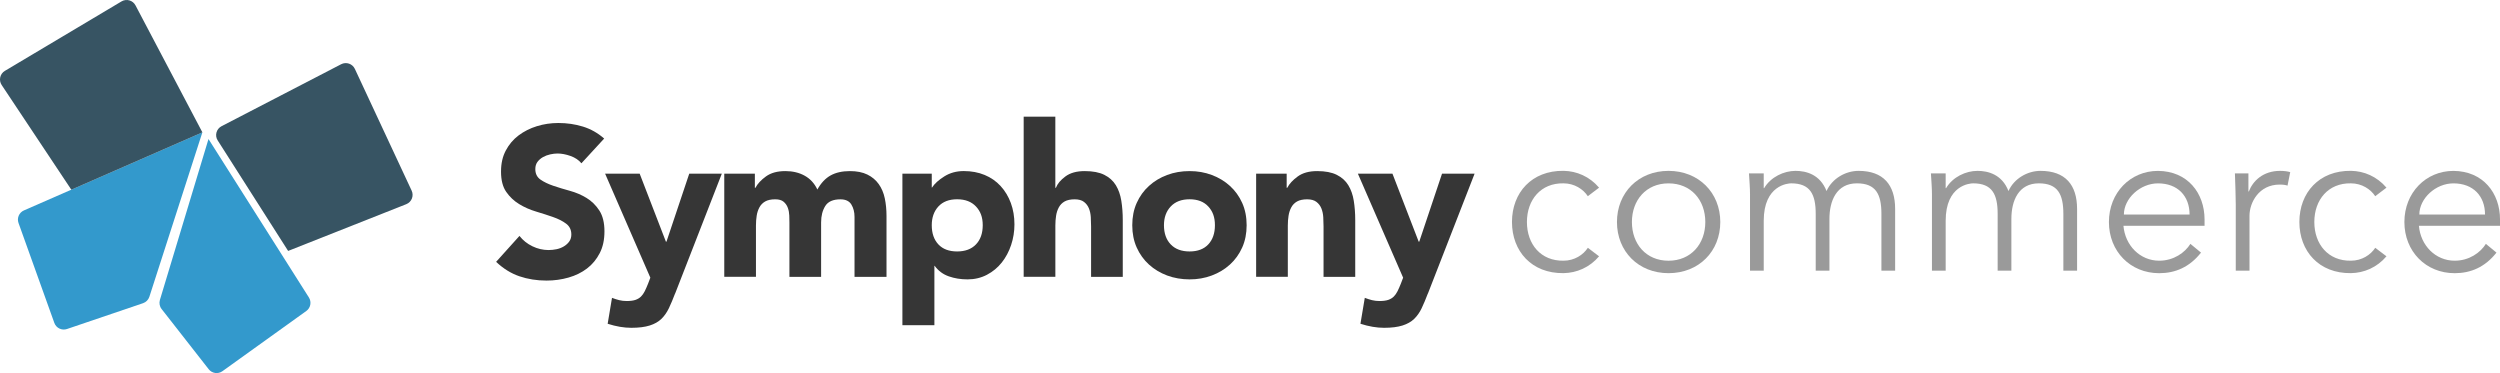 <?xml version="1.0" encoding="UTF-8"?> <svg xmlns="http://www.w3.org/2000/svg" id="Layer_1" data-name="Layer 1" viewBox="0 0 998 148.93"><defs><style> .cls-1 { fill: #363636; } .cls-2 { fill: #39c; } .cls-3 { fill: #052a3d; opacity: .8; } .cls-4 { opacity: .5; } </style></defs><g><g><path class="cls-1" d="M232.11,65.19c-1.07-1.3-2.53-2.28-4.37-2.93-1.84-.65-3.57-.98-5.18-.98-.92,0-1.9.12-2.93.35-1.03.23-1.99.59-2.88,1.09-.88.5-1.61,1.13-2.19,1.9-.57.77-.86,1.72-.86,2.88,0,1.84.69,3.24,2.07,4.2,1.38.96,3.09,1.78,5.12,2.47,2.03.69,4.24,1.36,6.61,2.01,2.38.65,4.58,1.59,6.61,2.82,2.03,1.23,3.74,2.89,5.12,5,1.38,2.11,2.07,4.89,2.07,8.34s-.63,6.29-1.9,8.74c-1.27,2.46-2.95,4.49-5.06,6.1-2.11,1.61-4.56,2.82-7.36,3.62-2.8.8-5.73,1.21-8.8,1.21-3.91,0-7.53-.58-10.87-1.73-3.34-1.15-6.42-3.07-9.26-5.75l9.32-10.35c1.38,1.76,3.11,3.14,5.18,4.14,2.07,1,4.22,1.5,6.44,1.5,1.07,0,2.15-.12,3.22-.34,1.07-.23,2.05-.61,2.93-1.15.88-.54,1.59-1.19,2.13-1.96.54-.77.81-1.69.81-2.76,0-1.84-.69-3.28-2.07-4.31-1.38-1.04-3.11-1.92-5.18-2.64-2.07-.73-4.33-1.46-6.78-2.19-2.45-.73-4.72-1.72-6.79-2.99-2.07-1.26-3.8-2.89-5.18-4.89-1.38-1.99-2.07-4.68-2.07-8.05s.63-6.04,1.9-8.45c1.27-2.41,2.97-4.43,5.12-6.04,2.15-1.61,4.58-2.84,7.3-3.68,2.72-.84,5.58-1.27,8.57-1.27,3.45,0,6.73.48,9.83,1.44,3.11.96,5.92,2.55,8.45,4.77l-9.09,9.89Z"></path><path class="cls-1" d="M269.49,117.17c-.84,2.22-1.67,4.18-2.47,5.87-.81,1.69-1.8,3.1-2.99,4.26-1.19,1.15-2.74,2.03-4.66,2.64-1.92.61-4.37.92-7.36.92s-6.06-.54-9.43-1.61l1.73-10.35c1,.38,1.95.69,2.88.92.92.23,1.92.35,2.99.35,1.46,0,2.63-.16,3.51-.46.88-.31,1.61-.75,2.19-1.32.58-.57,1.07-1.28,1.5-2.13.42-.84.86-1.84,1.32-2.99l.92-2.42-18.06-41.52h13.8l10.47,27.14h.23l9.09-27.14h13l-18.63,47.84Z"></path><path class="cls-1" d="M289.15,69.33h12.19v5.64h.23c.84-1.61,2.24-3.12,4.2-4.54,1.96-1.42,4.54-2.13,7.76-2.13,2.91,0,5.48.61,7.7,1.84,2.22,1.23,3.91,3.07,5.06,5.52,1.46-2.61,3.22-4.48,5.29-5.63,2.07-1.15,4.64-1.73,7.71-1.73,2.76,0,5.08.46,6.96,1.38,1.88.92,3.39,2.19,4.54,3.8,1.15,1.61,1.96,3.51,2.42,5.69.46,2.19.69,4.54.69,7.07v24.27h-12.77v-23.92c0-1.92-.42-3.57-1.26-4.95-.84-1.38-2.3-2.07-4.37-2.07-2.91,0-4.93.88-6.04,2.65-1.11,1.76-1.67,3.95-1.67,6.55v21.74h-12.65v-21.74c0-.77-.02-1.69-.06-2.76-.04-1.07-.23-2.09-.58-3.05-.34-.96-.9-1.76-1.67-2.42-.77-.65-1.88-.98-3.34-.98-1.69,0-3.03.29-4.03.86-1,.57-1.76,1.36-2.3,2.36-.54,1-.9,2.11-1.09,3.34-.19,1.23-.29,2.53-.29,3.91v20.47h-12.65v-41.17Z"></path><path class="cls-1" d="M360.23,69.33h11.73v5.52h.12c1-1.53,2.63-3.01,4.89-4.43,2.26-1.42,4.85-2.13,7.76-2.13,3.07,0,5.85.52,8.34,1.55,2.49,1.03,4.62,2.51,6.38,4.43,1.76,1.92,3.12,4.18,4.08,6.78.96,2.61,1.44,5.44,1.44,8.51,0,2.84-.44,5.58-1.32,8.22-.88,2.65-2.13,4.98-3.74,7.02-1.61,2.03-3.58,3.66-5.92,4.89-2.34,1.23-4.93,1.84-7.76,1.84-2.68,0-5.18-.4-7.47-1.21-2.3-.8-4.18-2.2-5.64-4.2h-.11v23.69h-12.77v-60.49ZM371.96,89.91c0,3.22.88,5.77,2.64,7.65,1.76,1.88,4.26,2.82,7.48,2.82s5.73-.94,7.53-2.82c1.8-1.88,2.7-4.43,2.7-7.65s-.9-5.56-2.7-7.48c-1.8-1.92-4.31-2.88-7.53-2.88s-5.71.96-7.48,2.88c-1.76,1.92-2.64,4.41-2.64,7.48Z"></path><path class="cls-1" d="M421.29,46.56v28.41h.23c.61-1.61,1.88-3.12,3.8-4.54,1.92-1.42,4.48-2.13,7.71-2.13s5.83.5,7.82,1.5c1.99,1,3.53,2.38,4.6,4.14,1.07,1.76,1.8,3.83,2.18,6.21.38,2.38.58,4.95.58,7.71v22.66h-12.65v-20.13c0-1.15-.04-2.38-.11-3.68-.08-1.3-.33-2.47-.75-3.51-.42-1.04-1.07-1.9-1.96-2.59-.88-.69-2.13-1.04-3.74-1.04s-3.03.29-4.02.86c-1,.57-1.76,1.36-2.3,2.36-.54,1-.9,2.11-1.09,3.34-.19,1.23-.29,2.53-.29,3.91v20.47h-12.65v-63.94h12.65Z"></path><path class="cls-1" d="M452,89.91c0-3.3.59-6.27,1.78-8.91,1.19-2.64,2.82-4.91,4.89-6.78,2.07-1.88,4.48-3.34,7.25-4.37,2.76-1.04,5.75-1.55,8.97-1.55s6.1.52,8.86,1.55c2.76,1.03,5.18,2.49,7.24,4.37,2.07,1.88,3.7,4.14,4.89,6.78,1.19,2.65,1.78,5.62,1.78,8.91s-.59,6.27-1.78,8.91c-1.19,2.65-2.82,4.91-4.89,6.79-2.07,1.88-4.48,3.34-7.24,4.37-2.76,1.04-5.71,1.55-8.86,1.55s-6.21-.52-8.97-1.55c-2.76-1.04-5.18-2.49-7.25-4.37-2.07-1.88-3.7-4.14-4.89-6.79-1.19-2.64-1.78-5.62-1.78-8.91ZM464.65,89.91c0,3.22.9,5.77,2.7,7.65,1.8,1.88,4.31,2.82,7.53,2.82s5.71-.94,7.47-2.82c1.76-1.88,2.65-4.43,2.65-7.65s-.88-5.56-2.65-7.48c-1.76-1.92-4.26-2.88-7.47-2.88s-5.73.96-7.53,2.88c-1.8,1.92-2.7,4.41-2.7,7.48Z"></path><path class="cls-1" d="M501.45,69.33h12.19v5.64h.23c.84-1.61,2.24-3.12,4.2-4.54,1.96-1.42,4.54-2.13,7.76-2.13s5.83.5,7.82,1.5c1.99,1,3.53,2.38,4.6,4.14,1.07,1.76,1.8,3.83,2.18,6.21.38,2.38.58,4.95.58,7.71v22.66h-12.65v-20.13c0-1.15-.04-2.38-.11-3.68-.08-1.3-.33-2.47-.75-3.51-.42-1.04-1.07-1.9-1.96-2.59-.88-.69-2.13-1.04-3.74-1.04s-3.03.29-4.02.86c-1,.57-1.76,1.36-2.3,2.36-.54,1-.9,2.11-1.09,3.34-.19,1.23-.29,2.53-.29,3.91v20.47h-12.65v-41.17Z"></path><path class="cls-1" d="M570,117.17c-.84,2.22-1.67,4.18-2.47,5.87-.8,1.69-1.8,3.1-2.99,4.26-1.19,1.15-2.74,2.03-4.66,2.64-1.92.61-4.37.92-7.36.92s-6.06-.54-9.43-1.61l1.73-10.35c1,.38,1.96.69,2.88.92.92.23,1.92.35,2.99.35,1.46,0,2.63-.16,3.51-.46.88-.31,1.61-.75,2.19-1.32s1.07-1.28,1.5-2.13c.42-.84.86-1.84,1.32-2.99l.92-2.42-18.06-41.52h13.8l10.47,27.14h.23l9.09-27.14h13l-18.63,47.84Z"></path></g><g class="cls-4"><path class="cls-1" d="M633.87,78.34c-1.83-2.82-5.39-5.15-9.71-5.15-9.05-.17-14.61,6.56-14.61,15.44s5.56,15.6,14.61,15.44c4.32,0,7.89-2.32,9.71-5.15l4.48,3.4c-3.82,4.48-8.96,6.64-14.19,6.72-12.7.17-20.58-8.72-20.58-20.42s7.89-20.58,20.58-20.42c5.23.08,10.37,2.24,14.19,6.72l-4.48,3.4Z"></path><path class="cls-1" d="M666.07,109.05c-12.03,0-20.58-8.72-20.58-20.42s8.55-20.42,20.58-20.42,20.67,8.71,20.67,20.42-8.55,20.42-20.67,20.42ZM666.07,73.2c-8.96,0-14.61,6.72-14.61,15.44s5.64,15.44,14.61,15.44,14.69-6.72,14.69-15.44-5.64-15.44-14.69-15.44Z"></path><path class="cls-1" d="M698.61,77.84c0-2.9-.25-5.73-.42-8.63h5.89v5.89h.17c2.66-4.48,7.89-6.89,12.53-6.89,4.23,0,9.79,1.41,12.37,8.05,2.24-4.98,7.55-8.05,12.78-8.05,9.88,0,14.61,5.56,14.61,15.19v24.65h-5.48v-22.66c0-7.89-2.24-12.2-9.79-12.2-8.13,0-10.96,6.97-10.96,14.19v20.67h-5.48v-22.66c0-7.89-2.24-12.2-9.79-12.2-1.33,0-10.96.75-10.96,14.94v19.92h-5.48v-30.21Z"></path><path class="cls-1" d="M771.24,77.84c0-2.9-.25-5.73-.42-8.63h5.89v5.89h.17c2.66-4.48,7.88-6.89,12.53-6.89,4.23,0,9.79,1.41,12.37,8.05,2.24-4.98,7.55-8.05,12.78-8.05,9.88,0,14.61,5.56,14.61,15.19v24.65h-5.48v-22.66c0-7.89-2.24-12.2-9.79-12.2-8.13,0-10.96,6.97-10.96,14.19v20.67h-5.48v-22.66c0-7.89-2.24-12.2-9.79-12.2-1.33,0-10.96.75-10.96,14.94v19.92h-5.48v-30.21Z"></path><path class="cls-1" d="M847.68,90.13c.66,7.8,6.56,13.94,14.28,13.94,5.81,0,10.29-3.24,12.45-6.72l4.23,3.49c-4.56,5.81-10.29,8.22-16.68,8.22-11.54,0-20.08-8.72-20.08-20.42s8.55-20.42,19.59-20.42c11.78.08,18.59,8.8,18.59,19.42v2.49h-32.37ZM874.08,85.65c0-7.39-4.73-12.45-12.61-12.45-7.14,0-13.61,6.06-13.61,12.45h26.23Z"></path><path class="cls-1" d="M892.51,81.33c0-3.49-.17-6.47-.33-12.12h5.39v7.22h.17c1.58-4.15,5.64-8.22,12.45-8.22,1.58,0,2.91.17,4.07.5l-1.08,5.39c-.66-.25-1.66-.42-3.15-.42-8.3,0-12.03,7.22-12.03,12.45v21.91h-5.48v-26.72Z"></path><path class="cls-1" d="M948.2,78.34c-1.83-2.82-5.39-5.15-9.71-5.15-9.05-.17-14.61,6.56-14.61,15.44s5.56,15.6,14.61,15.44c4.32,0,7.89-2.32,9.71-5.15l4.48,3.4c-3.82,4.48-8.96,6.64-14.19,6.72-12.7.17-20.58-8.72-20.58-20.42s7.89-20.58,20.58-20.42c5.23.08,10.37,2.24,14.19,6.72l-4.48,3.4Z"></path><path class="cls-1" d="M965.63,90.13c.66,7.8,6.56,13.94,14.28,13.94,5.81,0,10.29-3.24,12.45-6.72l4.23,3.49c-4.56,5.81-10.29,8.22-16.68,8.22-11.54,0-20.08-8.72-20.08-20.42s8.55-20.42,19.59-20.42c11.78.08,18.59,8.8,18.59,19.42v2.49h-32.37ZM992.02,85.65c0-7.39-4.73-12.45-12.61-12.45-7.14,0-13.61,6.06-13.61,12.45h26.23Z"></path></g></g><g><path class="cls-3" d="M86.92,56.08l28.1,44.09,47.16-18.66c2.14-.85,3.13-3.32,2.15-5.41l-22.67-48.6c-.96-2.06-3.45-2.91-5.47-1.86l-47.75,24.74c-2.09,1.08-2.8,3.72-1.53,5.7Z"></path><path class="cls-2" d="M83.23,55.5l40.09,63.26c1.13,1.79.68,4.16-1.05,5.39l-33.48,24.03c-1.74,1.25-4.16.9-5.48-.79l-18.8-24.03c-.8-1.02-1.05-2.38-.68-3.62l19.4-64.24Z"></path><path class="cls-2" d="M80.79,52.83l-21.16,65.64c-.39,1.2-1.32,2.15-2.52,2.56l-30.37,10.31c-2.07.7-4.31-.38-5.05-2.44l-14.3-39.89c-.71-1.98.24-4.17,2.16-5.01l18.93-8.28,52.32-22.89Z"></path><path class="cls-3" d="M.67,33.94l27.8,41.78,52.32-22.89L54.09,2.14c-1.07-2.03-3.62-2.75-5.59-1.57L1.95,28.29c-1.97,1.17-2.55,3.75-1.28,5.65Z"></path></g></svg> 